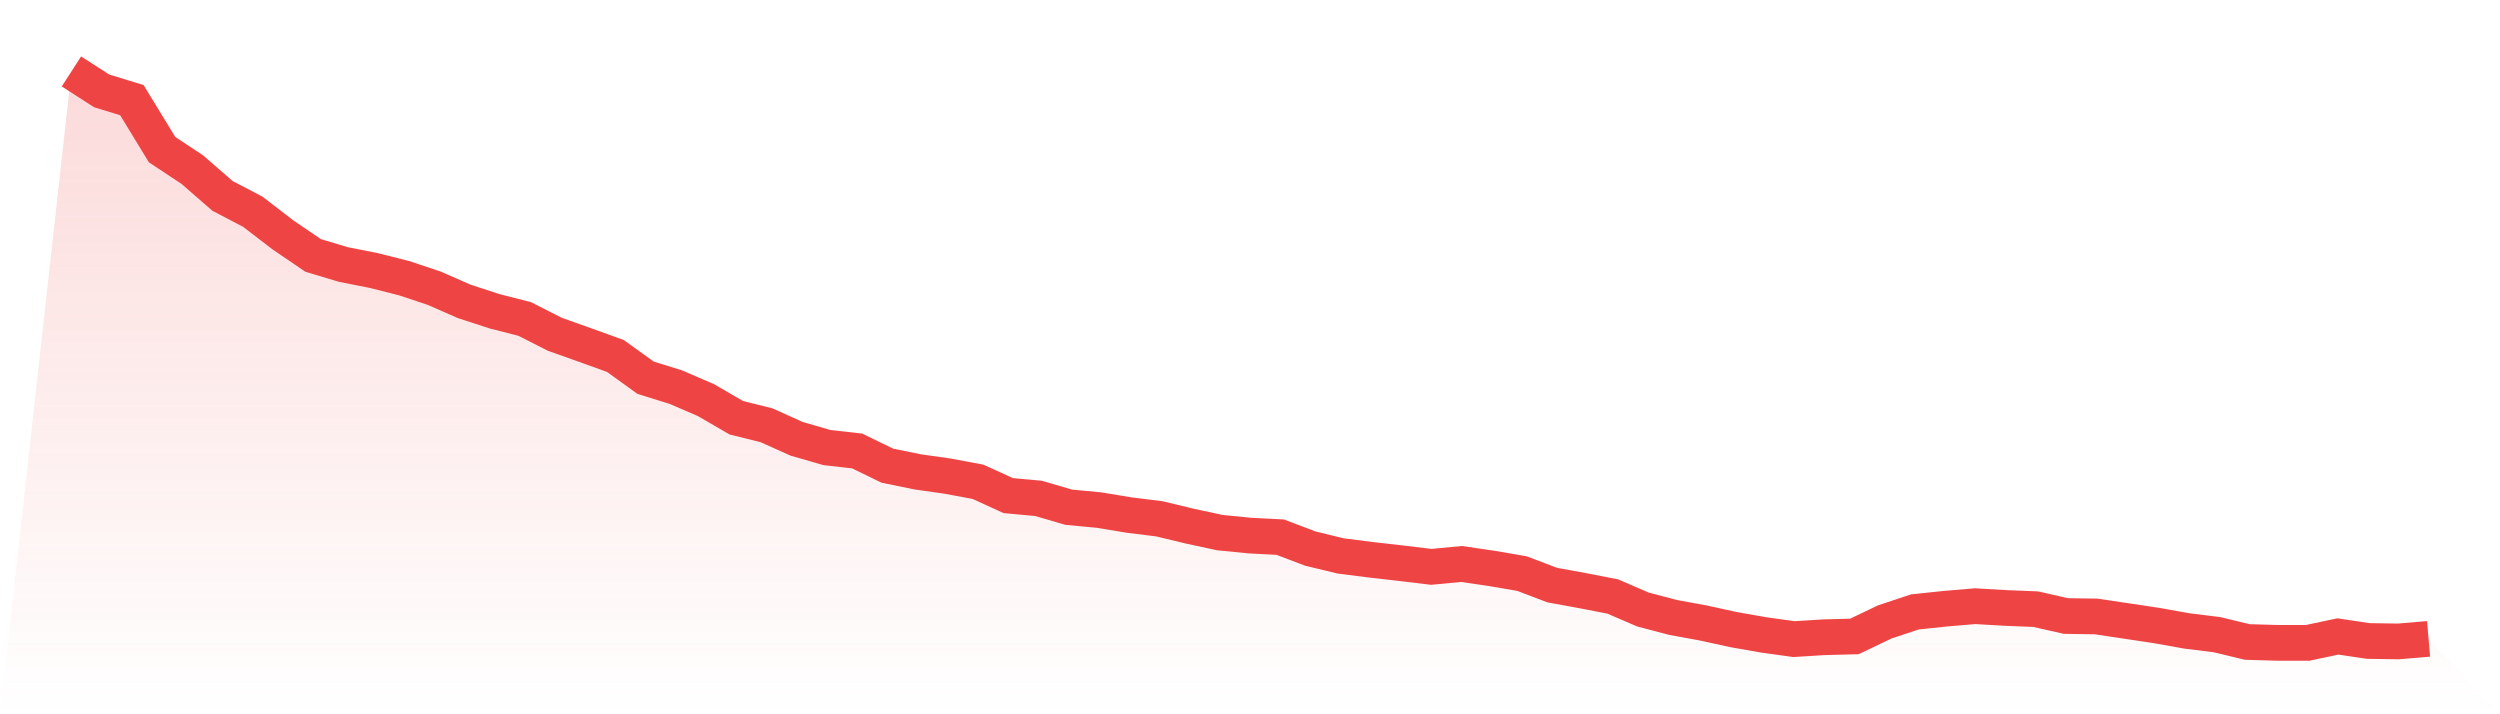 <svg viewBox="0 0 140 40" xmlns="http://www.w3.org/2000/svg">
<defs>
<linearGradient id="gradient" x1="0" x2="0" y1="0" y2="1">
<stop offset="0%" stop-color="#ef4444" stop-opacity="0.2"/>
<stop offset="100%" stop-color="#ef4444" stop-opacity="0"/>
</linearGradient>
</defs>
<path d="M4,4 L4,4 L5.692,5.089 L7.385,5.608 L9.077,8.38 L10.769,9.499 L12.462,10.972 L14.154,11.856 L15.846,13.155 L17.538,14.306 L19.231,14.813 L20.923,15.147 L22.615,15.574 L24.308,16.137 L26,16.879 L27.692,17.43 L29.385,17.863 L31.077,18.723 L32.769,19.323 L34.462,19.935 L36.154,21.154 L37.846,21.679 L39.538,22.409 L41.231,23.393 L42.923,23.814 L44.615,24.575 L46.308,25.063 L48,25.255 L49.692,26.078 L51.385,26.424 L53.077,26.665 L54.769,26.981 L56.462,27.754 L58.154,27.909 L59.846,28.404 L61.538,28.564 L63.231,28.843 L64.923,29.053 L66.615,29.461 L68.308,29.826 L70,29.993 L71.692,30.08 L73.385,30.723 L75.077,31.132 L76.769,31.348 L78.462,31.54 L80.154,31.744 L81.846,31.583 L83.538,31.831 L85.231,32.121 L86.923,32.765 L88.615,33.074 L90.308,33.402 L92,34.132 L93.692,34.577 L95.385,34.887 L97.077,35.258 L98.769,35.555 L100.462,35.79 L102.154,35.685 L103.846,35.641 L105.538,34.831 L107.231,34.268 L108.923,34.089 L110.615,33.946 L112.308,34.045 L114,34.113 L115.692,34.497 L117.385,34.522 L119.077,34.775 L120.769,35.029 L122.462,35.332 L124.154,35.542 L125.846,35.951 L127.538,36 L129.231,36 L130.923,35.641 L132.615,35.895 L134.308,35.92 L136,35.777 L140,40 L0,40 z" fill="url(#gradient)"/>
<path d="M4,4 L4,4 L5.692,5.089 L7.385,5.608 L9.077,8.38 L10.769,9.499 L12.462,10.972 L14.154,11.856 L15.846,13.155 L17.538,14.306 L19.231,14.813 L20.923,15.147 L22.615,15.574 L24.308,16.137 L26,16.879 L27.692,17.43 L29.385,17.863 L31.077,18.723 L32.769,19.323 L34.462,19.935 L36.154,21.154 L37.846,21.679 L39.538,22.409 L41.231,23.393 L42.923,23.814 L44.615,24.575 L46.308,25.063 L48,25.255 L49.692,26.078 L51.385,26.424 L53.077,26.665 L54.769,26.981 L56.462,27.754 L58.154,27.909 L59.846,28.404 L61.538,28.564 L63.231,28.843 L64.923,29.053 L66.615,29.461 L68.308,29.826 L70,29.993 L71.692,30.08 L73.385,30.723 L75.077,31.132 L76.769,31.348 L78.462,31.54 L80.154,31.744 L81.846,31.583 L83.538,31.831 L85.231,32.121 L86.923,32.765 L88.615,33.074 L90.308,33.402 L92,34.132 L93.692,34.577 L95.385,34.887 L97.077,35.258 L98.769,35.555 L100.462,35.79 L102.154,35.685 L103.846,35.641 L105.538,34.831 L107.231,34.268 L108.923,34.089 L110.615,33.946 L112.308,34.045 L114,34.113 L115.692,34.497 L117.385,34.522 L119.077,34.775 L120.769,35.029 L122.462,35.332 L124.154,35.542 L125.846,35.951 L127.538,36 L129.231,36 L130.923,35.641 L132.615,35.895 L134.308,35.92 L136,35.777" fill="none" stroke="#ef4444" stroke-width="2"/>
</svg>